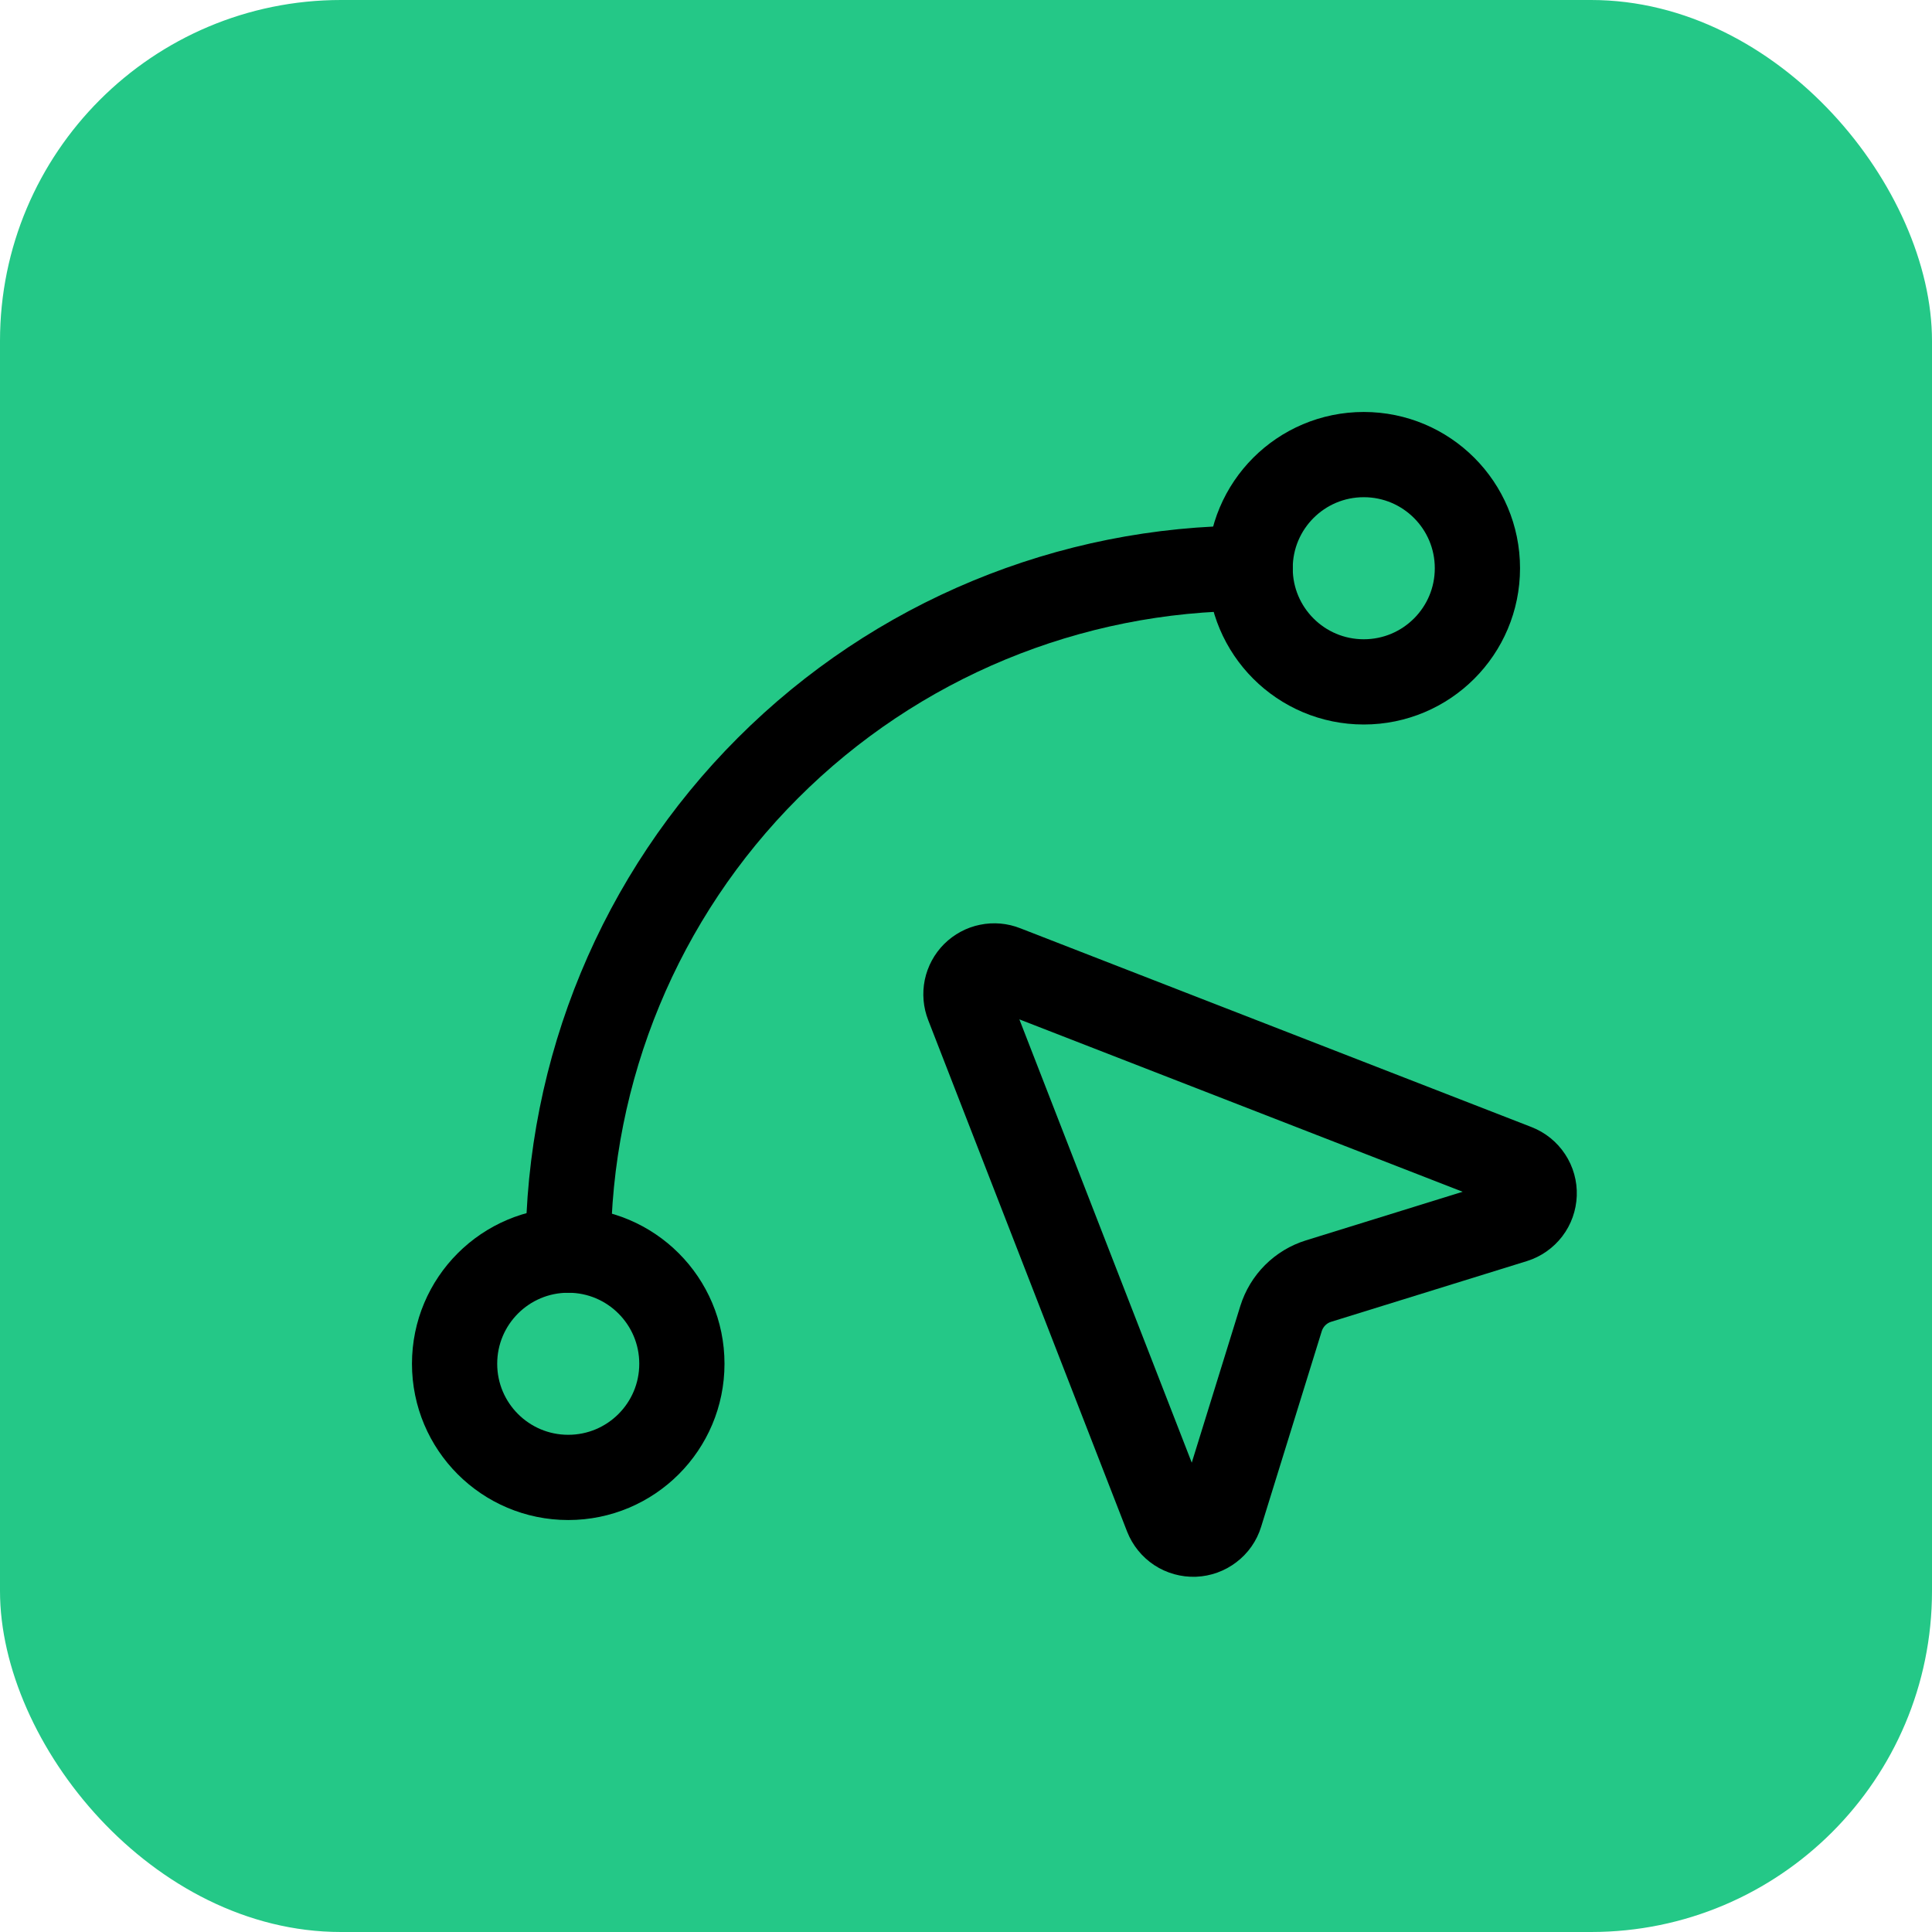 <svg width="34" height="34" viewBox="0 0 34 34" fill="none" xmlns="http://www.w3.org/2000/svg">
<rect width="34" height="34" rx="6" fill="#24C887"/>
<path d="M17.034 17.681C16.998 17.59 16.99 17.491 17.009 17.396C17.029 17.301 17.076 17.213 17.145 17.144C17.214 17.076 17.301 17.028 17.397 17.009C17.492 16.989 17.591 16.998 17.681 17.034L26.681 20.534C26.778 20.572 26.86 20.638 26.917 20.725C26.974 20.811 27.003 20.914 26.999 21.017C26.995 21.121 26.96 21.221 26.897 21.303C26.834 21.385 26.747 21.446 26.648 21.477L23.204 22.545C23.049 22.593 22.908 22.678 22.793 22.793C22.678 22.908 22.593 23.049 22.544 23.205L21.477 26.648C21.447 26.747 21.386 26.834 21.303 26.896C21.221 26.959 21.121 26.995 21.018 26.999C20.914 27.002 20.812 26.974 20.725 26.917C20.639 26.86 20.572 26.777 20.534 26.681L17.034 17.681Z" stroke="black" stroke-width="1.5" stroke-linecap="round" stroke-linejoin="round"/>
<path d="M10 22C10 18.817 11.264 15.765 13.515 13.515C15.765 11.264 18.817 10 22 10" stroke="black" stroke-width="1.5" stroke-linecap="round" stroke-linejoin="round"/>
<path d="M24 12C25.105 12 26 11.105 26 10C26 8.895 25.105 8 24 8C22.895 8 22 8.895 22 10C22 11.105 22.895 12 24 12Z" stroke="black" stroke-width="1.5" stroke-linecap="round" stroke-linejoin="round"/>
<path d="M10 26C11.105 26 12 25.105 12 24C12 22.895 11.105 22 10 22C8.895 22 8 22.895 8 24C8 25.105 8.895 26 10 26Z" stroke="black" stroke-width="1.5" stroke-linecap="round" stroke-linejoin="round"/>
</svg>
